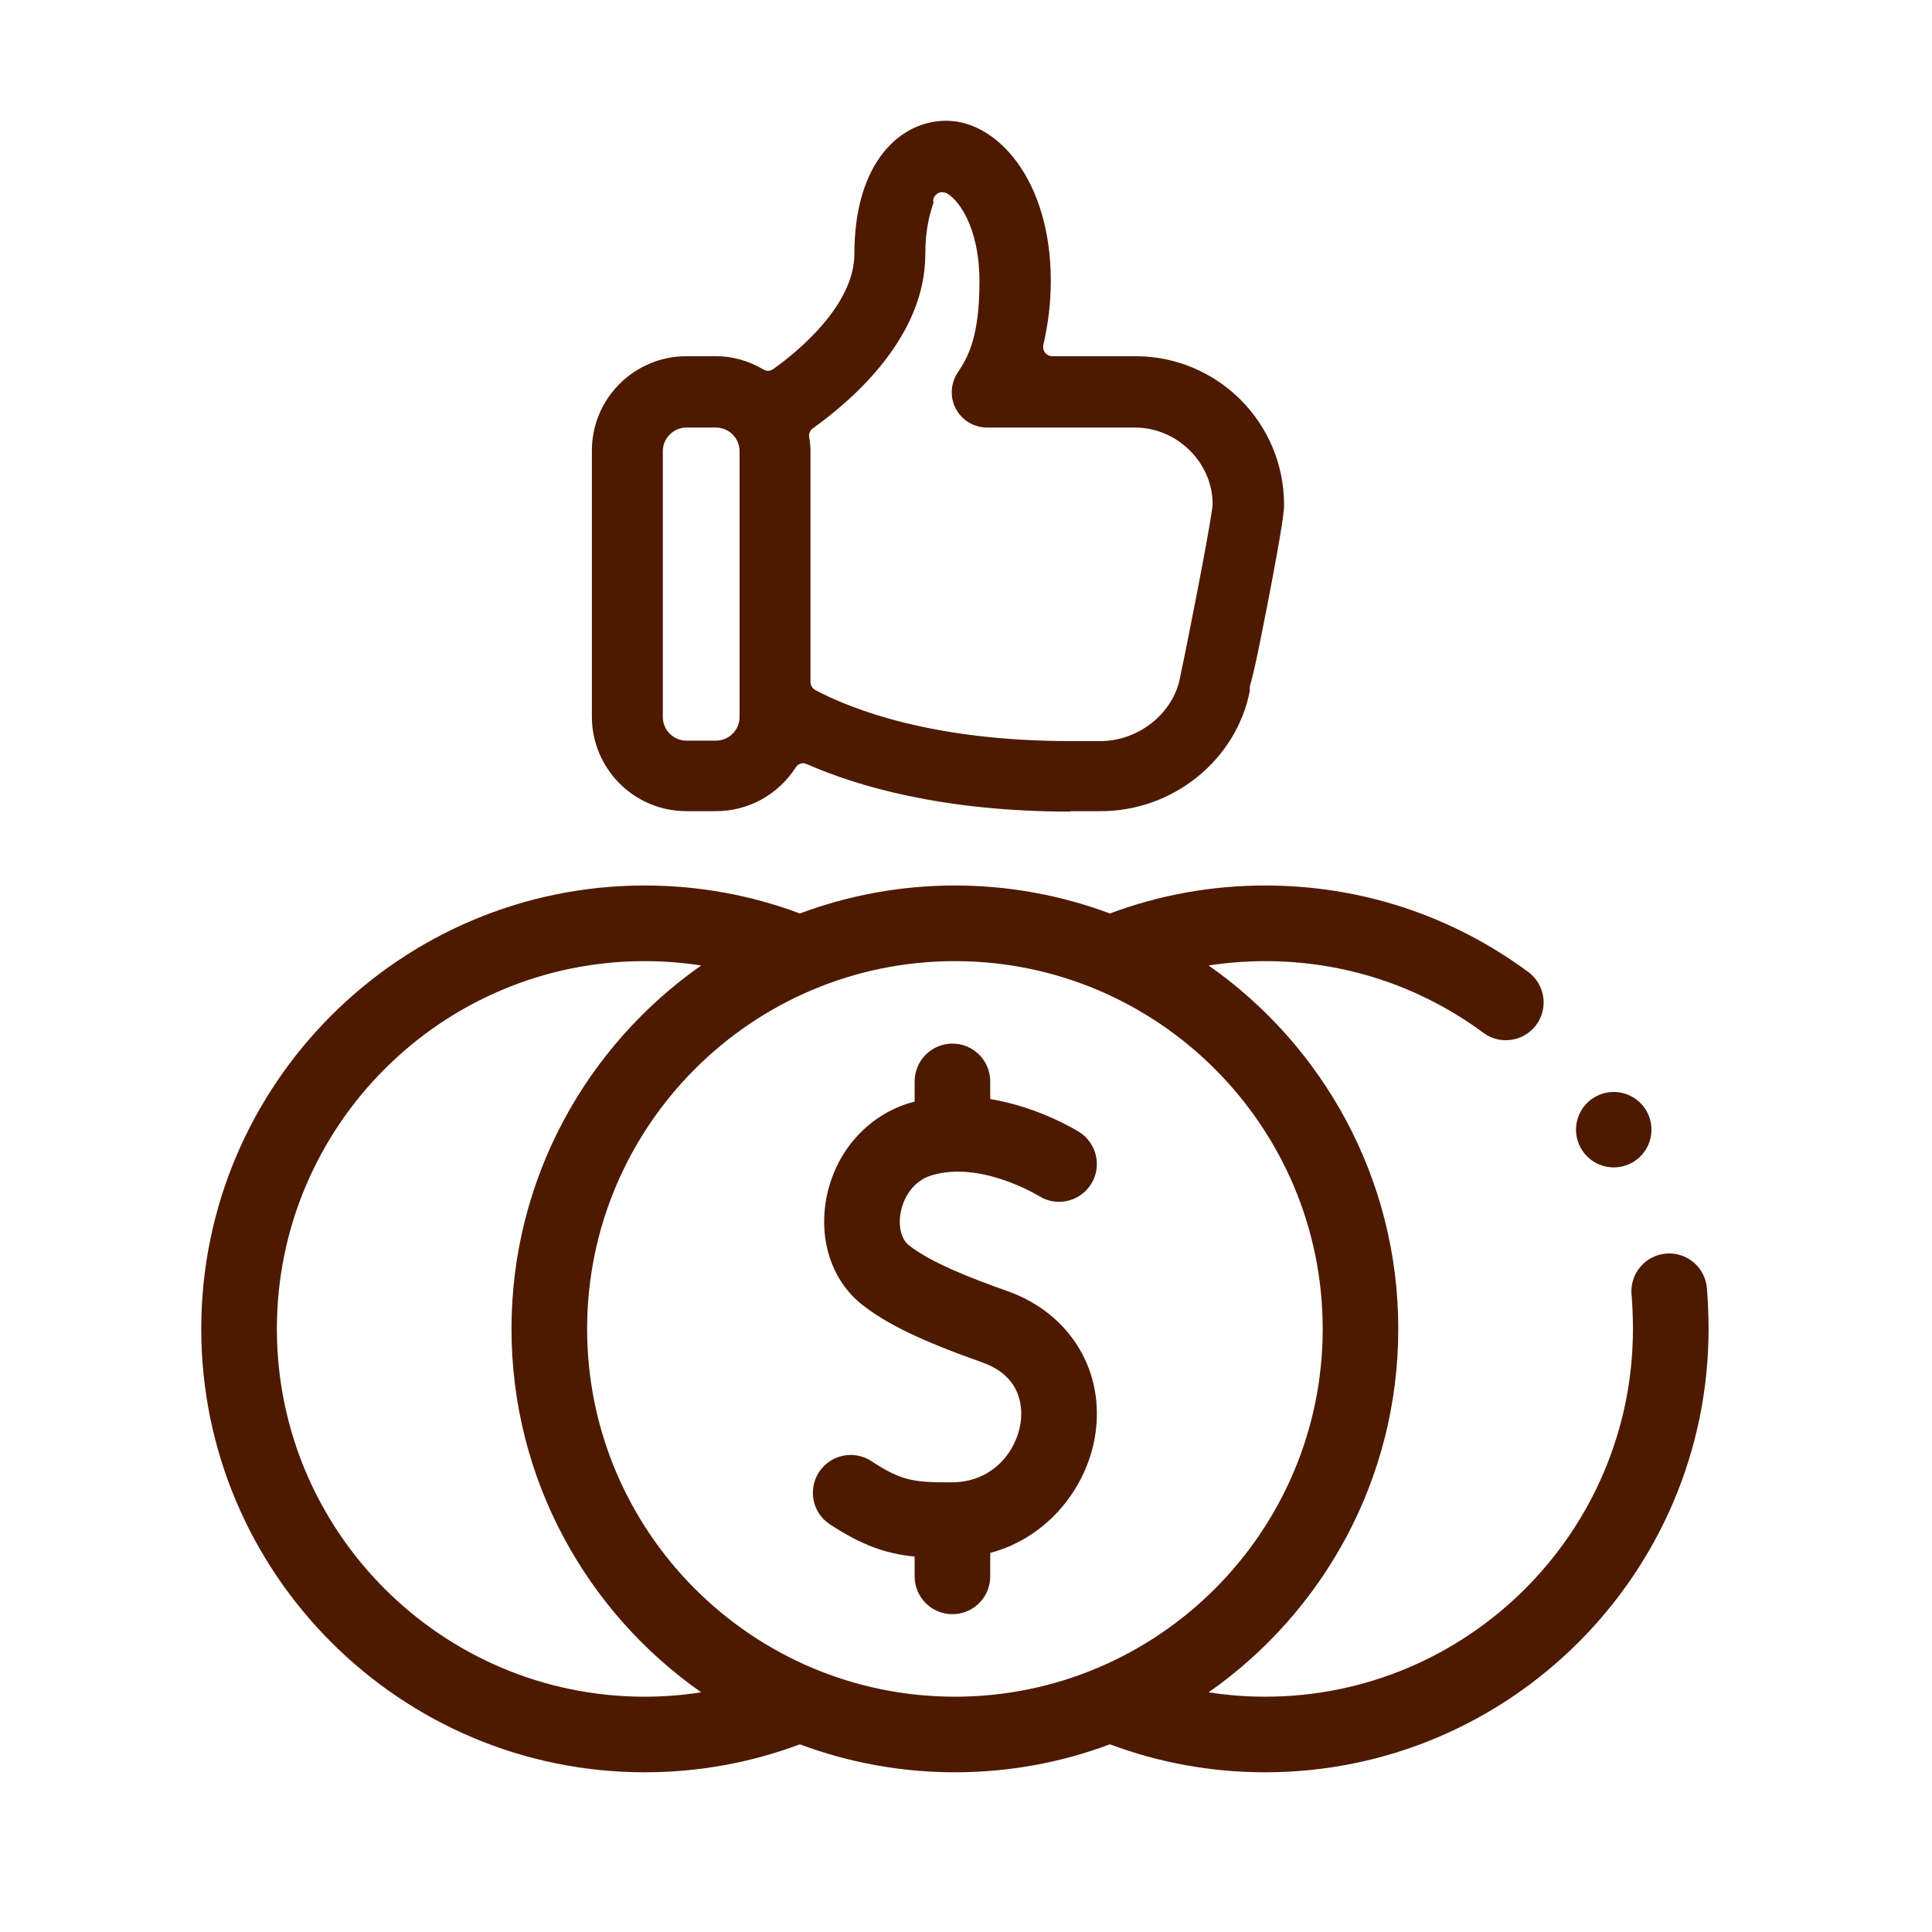 <svg width="48" height="48" viewBox="0 0 48 48" fill="none" xmlns="http://www.w3.org/2000/svg">
<path d="M16.016 44.032C17.345 44.032 18.641 43.798 19.873 43.337C21.073 43.786 22.37 44.032 23.724 44.032C25.078 44.032 26.376 43.786 27.576 43.337C28.808 43.798 30.104 44.032 31.433 44.032C37.507 44.032 42.449 39.09 42.449 33.016C42.449 32.676 42.433 32.306 42.407 31.999C42.361 31.482 41.906 31.1 41.389 31.145C40.872 31.19 40.49 31.646 40.535 32.163C40.557 32.417 40.57 32.728 40.57 33.016C40.57 38.054 36.471 42.154 31.433 42.154C30.959 42.154 30.49 42.117 30.028 42.045C32.875 40.052 34.74 36.748 34.74 33.016C34.74 29.285 32.875 25.981 30.028 23.987C30.49 23.916 30.959 23.879 31.433 23.879C33.401 23.879 35.276 24.495 36.854 25.66C37.022 25.784 37.218 25.844 37.411 25.844C37.699 25.844 37.984 25.712 38.168 25.462C38.476 25.045 38.387 24.457 37.97 24.149C36.066 22.743 33.806 22 31.433 22C30.104 22 28.808 22.234 27.576 22.695C26.376 22.247 25.078 22 23.724 22C22.37 22 21.073 22.247 19.873 22.695C18.641 22.234 17.345 22 16.016 22C9.942 22 5 26.942 5 33.016C5 39.09 9.942 44.032 16.016 44.032ZM32.862 33.016C32.862 38.055 28.763 42.154 23.724 42.154C18.686 42.154 14.587 38.055 14.587 33.016C14.587 27.978 18.686 23.879 23.724 23.879C28.763 23.879 32.862 27.978 32.862 33.016ZM16.016 23.879C16.49 23.879 16.959 23.916 17.421 23.987C14.574 25.981 12.708 29.285 12.708 33.016C12.708 36.748 14.574 40.052 17.421 42.045C16.959 42.117 16.49 42.154 16.016 42.154C10.977 42.154 6.879 38.054 6.879 33.016C6.879 27.978 10.977 23.879 16.016 23.879Z" fill="#4D1A00"/>
<path d="M20.62 37.873C21.417 38.394 22.002 38.6 22.724 38.673V39.165C22.724 39.684 23.144 40.104 23.663 40.104C24.182 40.104 24.602 39.684 24.602 39.165V38.582C26.061 38.191 26.995 36.937 27.203 35.7C27.474 34.088 26.599 32.632 25.026 32.076C24.131 31.759 23.14 31.377 22.582 30.939C22.392 30.79 22.312 30.467 22.378 30.117C22.444 29.766 22.68 29.341 23.145 29.201C24.364 28.833 25.779 29.694 25.812 29.715C26.25 29.99 26.829 29.86 27.106 29.422C27.383 28.984 27.253 28.404 26.815 28.126C26.757 28.09 25.825 27.509 24.602 27.305V26.867C24.602 26.349 24.182 25.928 23.663 25.928C23.144 25.928 22.724 26.349 22.724 26.867V27.369C22.683 27.38 22.643 27.39 22.603 27.402C21.54 27.723 20.746 28.629 20.531 29.769C20.334 30.817 20.675 31.831 21.422 32.417C22.045 32.905 22.907 33.319 24.4 33.847C25.43 34.211 25.408 35.047 25.35 35.389C25.234 36.077 24.655 36.822 23.656 36.828C22.692 36.834 22.392 36.787 21.649 36.301C21.215 36.017 20.633 36.139 20.349 36.573C20.065 37.007 20.186 37.589 20.62 37.873Z" fill="#4D1A00"/>
<path d="M40.431 28.941C40.914 28.754 41.154 28.211 40.967 27.728C40.78 27.245 40.237 27.006 39.754 27.193C39.272 27.38 39.032 27.923 39.219 28.405C39.406 28.888 39.949 29.128 40.431 28.941Z" fill="#4D1A00"/>
<path d="M26.592 20.164C23.408 20.164 21.271 19.525 20.048 18.985C20.015 18.974 19.993 18.963 19.96 18.963C19.883 18.963 19.817 18.996 19.773 19.062C19.332 19.745 18.594 20.153 17.79 20.153H17.052C15.752 20.153 14.705 19.095 14.705 17.806V11.196C14.705 9.896 15.763 8.85 17.052 8.85H17.79C18.197 8.85 18.594 8.96 18.968 9.18C19.002 9.202 19.046 9.213 19.079 9.213C19.123 9.213 19.167 9.202 19.211 9.169C19.817 8.74 21.227 7.583 21.227 6.305C21.227 4.025 22.372 3 23.507 3C24.785 3 26.107 4.487 26.107 6.977C26.107 7.528 26.041 8.057 25.92 8.574C25.909 8.64 25.92 8.707 25.964 8.762C26.008 8.817 26.074 8.85 26.14 8.85H28.211C30.249 8.85 31.902 10.502 31.902 12.54C31.902 12.661 31.902 12.882 31.483 15.052C31.296 15.999 31.175 16.627 31.053 17.046C31.053 17.079 31.043 17.123 31.053 17.156C30.723 18.875 29.148 20.153 27.352 20.153H26.603L26.592 20.164ZM23.199 5.016C23.111 5.28 22.989 5.666 22.989 6.316C22.989 8.343 21.238 9.896 20.191 10.645C20.125 10.69 20.092 10.778 20.103 10.855C20.125 10.976 20.136 11.086 20.136 11.207V16.947C20.136 17.024 20.18 17.101 20.257 17.145C21.15 17.619 23.166 18.412 26.592 18.412H27.341C28.299 18.412 29.17 17.707 29.324 16.804C29.324 16.804 29.346 16.704 29.346 16.693C29.445 16.253 30.095 12.981 30.128 12.529C30.128 11.494 29.247 10.623 28.2 10.623H24.532C24.201 10.623 23.904 10.447 23.75 10.161C23.595 9.874 23.617 9.522 23.794 9.257C24.069 8.85 24.334 8.332 24.334 6.999C24.334 5.578 23.761 4.895 23.485 4.785C23.463 4.785 23.43 4.774 23.408 4.774C23.331 4.774 23.254 4.818 23.21 4.895C23.188 4.939 23.177 4.983 23.188 5.027L23.199 5.016ZM17.052 10.623C16.732 10.623 16.468 10.888 16.468 11.207V17.817C16.468 18.137 16.732 18.401 17.052 18.401H17.79C18.109 18.401 18.374 18.137 18.374 17.817V11.207C18.374 10.888 18.109 10.623 17.79 10.623H17.052Z" fill="#4D1A00"/>
</svg>
